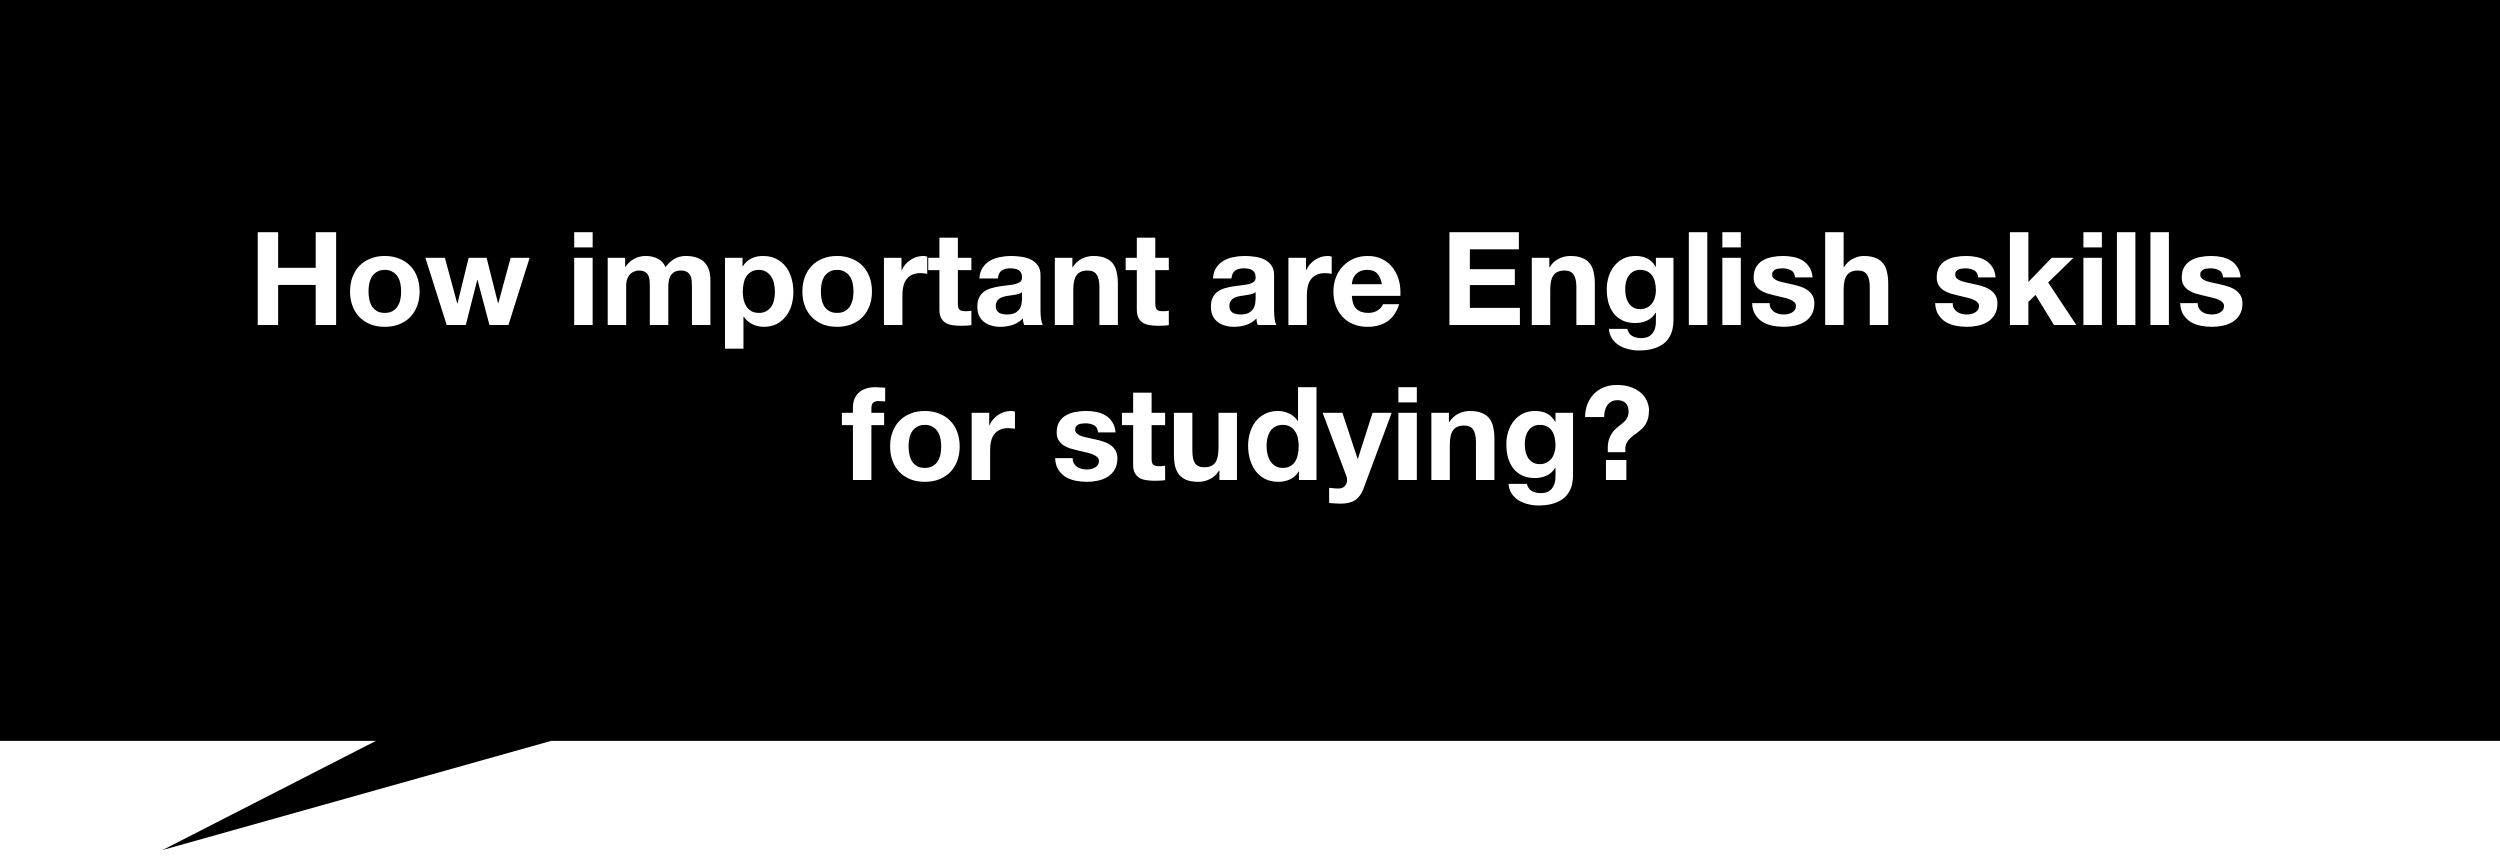 <svg width="500" height="172" viewBox="0 0 500 172" fill="none" xmlns="http://www.w3.org/2000/svg">
<rect width="500" height="172" fill="white"/>
<path d="M500 0H0V148.167H75.203L32.52 170L110.264 148.167H500V0Z" fill="black"/>
<path d="M51.546 46.436H55.628V53.56H63.142V46.436H67.224V65H63.142V56.992H55.628V65H51.546V46.436ZM73.703 58.292C73.703 58.829 73.755 59.358 73.859 59.878C73.963 60.381 74.137 60.84 74.379 61.256C74.639 61.655 74.977 61.975 75.393 62.218C75.809 62.461 76.329 62.582 76.953 62.582C77.577 62.582 78.097 62.461 78.513 62.218C78.947 61.975 79.285 61.655 79.527 61.256C79.787 60.84 79.969 60.381 80.073 59.878C80.177 59.358 80.229 58.829 80.229 58.292C80.229 57.755 80.177 57.226 80.073 56.706C79.969 56.186 79.787 55.727 79.527 55.328C79.285 54.929 78.947 54.609 78.513 54.366C78.097 54.106 77.577 53.976 76.953 53.976C76.329 53.976 75.809 54.106 75.393 54.366C74.977 54.609 74.639 54.929 74.379 55.328C74.137 55.727 73.963 56.186 73.859 56.706C73.755 57.226 73.703 57.755 73.703 58.292ZM70.011 58.292C70.011 57.217 70.176 56.247 70.505 55.38C70.835 54.496 71.303 53.751 71.909 53.144C72.516 52.52 73.244 52.043 74.093 51.714C74.943 51.367 75.896 51.194 76.953 51.194C78.011 51.194 78.964 51.367 79.813 51.714C80.68 52.043 81.417 52.52 82.023 53.144C82.63 53.751 83.098 54.496 83.427 55.38C83.757 56.247 83.921 57.217 83.921 58.292C83.921 59.367 83.757 60.337 83.427 61.204C83.098 62.071 82.63 62.816 82.023 63.44C81.417 64.047 80.68 64.523 79.813 64.87C78.964 65.199 78.011 65.364 76.953 65.364C75.896 65.364 74.943 65.199 74.093 64.87C73.244 64.523 72.516 64.047 71.909 63.44C71.303 62.816 70.835 62.071 70.505 61.204C70.176 60.337 70.011 59.367 70.011 58.292ZM101.688 65H97.892L95.5 55.978H95.448L93.16 65H89.338L85.074 51.558H88.974L91.444 60.684H91.496L93.732 51.558H97.32L99.608 60.658H99.66L102.13 51.558H105.926L101.688 65ZM118.53 49.478H114.838V46.436H118.53V49.478ZM114.838 51.558H118.53V65H114.838V51.558ZM121.541 51.558H125.025V53.378H125.077C125.563 52.685 126.143 52.147 126.819 51.766C127.513 51.385 128.301 51.194 129.185 51.194C130.035 51.194 130.806 51.367 131.499 51.714C132.21 52.043 132.747 52.615 133.111 53.43C133.51 52.841 134.047 52.321 134.723 51.87C135.417 51.419 136.231 51.194 137.167 51.194C137.878 51.194 138.537 51.281 139.143 51.454C139.75 51.627 140.27 51.905 140.703 52.286C141.137 52.667 141.475 53.17 141.717 53.794C141.96 54.401 142.081 55.137 142.081 56.004V65H138.389V57.382C138.389 56.931 138.372 56.507 138.337 56.108C138.303 55.709 138.207 55.363 138.051 55.068C137.895 54.773 137.661 54.539 137.349 54.366C137.055 54.193 136.647 54.106 136.127 54.106C135.607 54.106 135.183 54.21 134.853 54.418C134.541 54.609 134.29 54.869 134.099 55.198C133.926 55.51 133.805 55.874 133.735 56.29C133.683 56.689 133.657 57.096 133.657 57.512V65H129.965V57.46C129.965 57.079 129.957 56.689 129.939 56.29C129.922 55.891 129.844 55.527 129.705 55.198C129.584 54.869 129.367 54.609 129.055 54.418C128.761 54.21 128.319 54.106 127.729 54.106C127.539 54.106 127.305 54.149 127.027 54.236C126.75 54.305 126.473 54.453 126.195 54.678C125.935 54.886 125.71 55.198 125.519 55.614C125.329 56.013 125.233 56.541 125.233 57.2V65H121.541V51.558ZM151.786 62.582C152.392 62.582 152.895 62.461 153.294 62.218C153.71 61.975 154.039 61.663 154.282 61.282C154.542 60.883 154.724 60.433 154.828 59.93C154.932 59.41 154.984 58.873 154.984 58.318C154.984 57.781 154.923 57.252 154.802 56.732C154.698 56.212 154.516 55.753 154.256 55.354C153.996 54.938 153.658 54.609 153.242 54.366C152.843 54.106 152.349 53.976 151.76 53.976C151.153 53.976 150.642 54.106 150.226 54.366C149.827 54.609 149.498 54.929 149.238 55.328C148.995 55.727 148.822 56.195 148.718 56.732C148.614 57.252 148.562 57.781 148.562 58.318C148.562 58.873 148.614 59.41 148.718 59.93C148.839 60.433 149.021 60.883 149.264 61.282C149.524 61.663 149.853 61.975 150.252 62.218C150.668 62.461 151.179 62.582 151.786 62.582ZM145 51.558H148.51V53.274H148.562C149.012 52.546 149.584 52.017 150.278 51.688C150.971 51.359 151.734 51.194 152.566 51.194C153.623 51.194 154.533 51.393 155.296 51.792C156.058 52.191 156.691 52.719 157.194 53.378C157.696 54.037 158.069 54.808 158.312 55.692C158.554 56.559 158.676 57.469 158.676 58.422C158.676 59.323 158.554 60.19 158.312 61.022C158.069 61.854 157.696 62.591 157.194 63.232C156.708 63.873 156.093 64.393 155.348 64.792C154.62 65.173 153.762 65.364 152.774 65.364C151.959 65.364 151.196 65.191 150.486 64.844C149.775 64.497 149.194 63.995 148.744 63.336H148.692V69.732H145V51.558ZM164.17 58.292C164.17 58.829 164.222 59.358 164.326 59.878C164.43 60.381 164.604 60.84 164.846 61.256C165.106 61.655 165.444 61.975 165.86 62.218C166.276 62.461 166.796 62.582 167.42 62.582C168.044 62.582 168.564 62.461 168.98 62.218C169.414 61.975 169.752 61.655 169.994 61.256C170.254 60.84 170.436 60.381 170.54 59.878C170.644 59.358 170.696 58.829 170.696 58.292C170.696 57.755 170.644 57.226 170.54 56.706C170.436 56.186 170.254 55.727 169.994 55.328C169.752 54.929 169.414 54.609 168.98 54.366C168.564 54.106 168.044 53.976 167.42 53.976C166.796 53.976 166.276 54.106 165.86 54.366C165.444 54.609 165.106 54.929 164.846 55.328C164.604 55.727 164.43 56.186 164.326 56.706C164.222 57.226 164.17 57.755 164.17 58.292ZM160.478 58.292C160.478 57.217 160.643 56.247 160.972 55.38C161.302 54.496 161.77 53.751 162.376 53.144C162.983 52.52 163.711 52.043 164.56 51.714C165.41 51.367 166.363 51.194 167.42 51.194C168.478 51.194 169.431 51.367 170.28 51.714C171.147 52.043 171.884 52.52 172.49 53.144C173.097 53.751 173.565 54.496 173.894 55.38C174.224 56.247 174.388 57.217 174.388 58.292C174.388 59.367 174.224 60.337 173.894 61.204C173.565 62.071 173.097 62.816 172.49 63.44C171.884 64.047 171.147 64.523 170.28 64.87C169.431 65.199 168.478 65.364 167.42 65.364C166.363 65.364 165.41 65.199 164.56 64.87C163.711 64.523 162.983 64.047 162.376 63.44C161.77 62.816 161.302 62.071 160.972 61.204C160.643 60.337 160.478 59.367 160.478 58.292ZM176.789 51.558H180.299V54.054H180.351C180.524 53.638 180.758 53.257 181.053 52.91C181.347 52.546 181.685 52.243 182.067 52C182.448 51.74 182.855 51.541 183.289 51.402C183.739 51.263 184.19 51.194 184.641 51.194C184.918 51.194 185.187 51.237 185.447 51.324V54.756C185.273 54.721 185.065 54.695 184.823 54.678C184.58 54.643 184.346 54.626 184.121 54.626C183.445 54.626 182.873 54.739 182.405 54.964C181.937 55.189 181.555 55.501 181.261 55.9C180.983 56.281 180.784 56.741 180.663 57.278C180.541 57.798 180.481 58.353 180.481 58.942V65H176.789V51.558ZM191.574 51.558H194.278V54.028H191.574V60.684C191.574 61.308 191.678 61.724 191.886 61.932C192.094 62.14 192.51 62.244 193.134 62.244C193.55 62.244 193.932 62.209 194.278 62.14V65.026C193.966 65.078 193.62 65.113 193.238 65.13C192.857 65.147 192.484 65.156 192.12 65.156C191.548 65.156 191.002 65.113 190.482 65.026C189.98 64.957 189.529 64.809 189.13 64.584C188.749 64.341 188.446 64.012 188.22 63.596C187.995 63.18 187.882 62.634 187.882 61.958V54.028H185.646V51.558H187.882V47.528H191.574V51.558ZM195.879 55.692C195.931 54.825 196.148 54.106 196.529 53.534C196.91 52.962 197.396 52.503 197.985 52.156C198.574 51.809 199.233 51.567 199.961 51.428C200.689 51.272 201.434 51.194 202.197 51.194C202.873 51.194 203.558 51.246 204.251 51.35C204.944 51.437 205.577 51.619 206.149 51.896C206.721 52.173 207.189 52.563 207.553 53.066C207.917 53.569 208.099 54.219 208.099 55.016V62.01C208.099 62.617 208.134 63.197 208.203 63.752C208.272 64.307 208.394 64.723 208.567 65H204.823C204.754 64.792 204.693 64.584 204.641 64.376C204.606 64.151 204.58 63.925 204.563 63.7C203.974 64.307 203.28 64.74 202.483 65C201.686 65.243 200.871 65.364 200.039 65.364C199.398 65.364 198.8 65.277 198.245 65.104C197.69 64.948 197.205 64.705 196.789 64.376C196.373 64.047 196.044 63.631 195.801 63.128C195.576 62.625 195.463 62.027 195.463 61.334C195.463 60.571 195.593 59.947 195.853 59.462C196.113 58.959 196.46 58.561 196.893 58.266C197.326 57.971 197.812 57.755 198.349 57.616C198.904 57.46 199.467 57.339 200.039 57.252C200.611 57.165 201.157 57.096 201.677 57.044C202.197 56.992 202.656 56.914 203.055 56.81C203.471 56.706 203.8 56.559 204.043 56.368C204.286 56.16 204.407 55.865 204.407 55.484C204.407 55.085 204.338 54.773 204.199 54.548C204.078 54.305 203.904 54.123 203.679 54.002C203.471 53.863 203.22 53.777 202.925 53.742C202.648 53.69 202.344 53.664 202.015 53.664C201.304 53.664 200.732 53.82 200.299 54.132C199.883 54.444 199.64 54.964 199.571 55.692H195.879ZM204.407 58.422C204.251 58.561 204.052 58.673 203.809 58.76C203.584 58.829 203.332 58.89 203.055 58.942C202.795 58.994 202.509 59.037 202.197 59.072C201.902 59.107 201.616 59.15 201.339 59.202C201.044 59.254 200.767 59.323 200.507 59.41C200.247 59.497 200.013 59.618 199.805 59.774C199.614 59.913 199.458 60.103 199.337 60.346C199.216 60.571 199.155 60.849 199.155 61.178C199.155 61.525 199.216 61.811 199.337 62.036C199.458 62.244 199.623 62.417 199.831 62.556C200.039 62.677 200.282 62.764 200.559 62.816C200.836 62.868 201.122 62.894 201.417 62.894C202.145 62.894 202.708 62.773 203.107 62.53C203.506 62.287 203.8 62.001 203.991 61.672C204.182 61.325 204.294 60.979 204.329 60.632C204.381 60.285 204.407 60.008 204.407 59.8V58.422ZM210.965 51.558H214.475V53.43H214.553C215.021 52.667 215.627 52.104 216.373 51.74C217.118 51.376 217.881 51.194 218.661 51.194C219.649 51.194 220.455 51.333 221.079 51.61C221.72 51.87 222.223 52.243 222.587 52.728C222.951 53.196 223.202 53.777 223.341 54.47C223.497 55.146 223.575 55.9 223.575 56.732V65H219.883V57.408C219.883 56.299 219.701 55.475 219.337 54.938C218.99 54.383 218.383 54.106 217.517 54.106C216.511 54.106 215.783 54.409 215.333 55.016C214.882 55.605 214.657 56.585 214.657 57.954V65H210.965V51.558ZM231.057 51.558H233.761V54.028H231.057V60.684C231.057 61.308 231.161 61.724 231.369 61.932C231.577 62.14 231.993 62.244 232.617 62.244C233.033 62.244 233.414 62.209 233.761 62.14V65.026C233.449 65.078 233.102 65.113 232.721 65.13C232.339 65.147 231.967 65.156 231.603 65.156C231.031 65.156 230.485 65.113 229.965 65.026C229.462 64.957 229.011 64.809 228.613 64.584C228.231 64.341 227.928 64.012 227.703 63.596C227.477 63.18 227.365 62.634 227.365 61.958V54.028H225.129V51.558H227.365V47.528H231.057V51.558ZM242.598 55.692C242.65 54.825 242.866 54.106 243.248 53.534C243.629 52.962 244.114 52.503 244.704 52.156C245.293 51.809 245.952 51.567 246.68 51.428C247.408 51.272 248.153 51.194 248.916 51.194C249.592 51.194 250.276 51.246 250.97 51.35C251.663 51.437 252.296 51.619 252.868 51.896C253.44 52.173 253.908 52.563 254.272 53.066C254.636 53.569 254.818 54.219 254.818 55.016V62.01C254.818 62.617 254.852 63.197 254.922 63.752C254.991 64.307 255.112 64.723 255.286 65H251.542C251.472 64.792 251.412 64.584 251.36 64.376C251.325 64.151 251.299 63.925 251.282 63.7C250.692 64.307 249.999 64.74 249.202 65C248.404 65.243 247.59 65.364 246.758 65.364C246.116 65.364 245.518 65.277 244.964 65.104C244.409 64.948 243.924 64.705 243.508 64.376C243.092 64.047 242.762 63.631 242.52 63.128C242.294 62.625 242.182 62.027 242.182 61.334C242.182 60.571 242.312 59.947 242.572 59.462C242.832 58.959 243.178 58.561 243.612 58.266C244.045 57.971 244.53 57.755 245.068 57.616C245.622 57.46 246.186 57.339 246.758 57.252C247.33 57.165 247.876 57.096 248.396 57.044C248.916 56.992 249.375 56.914 249.774 56.81C250.19 56.706 250.519 56.559 250.762 56.368C251.004 56.16 251.126 55.865 251.126 55.484C251.126 55.085 251.056 54.773 250.918 54.548C250.796 54.305 250.623 54.123 250.398 54.002C250.19 53.863 249.938 53.777 249.644 53.742C249.366 53.69 249.063 53.664 248.734 53.664C248.023 53.664 247.451 53.82 247.018 54.132C246.602 54.444 246.359 54.964 246.29 55.692H242.598ZM251.126 58.422C250.97 58.561 250.77 58.673 250.528 58.76C250.302 58.829 250.051 58.89 249.774 58.942C249.514 58.994 249.228 59.037 248.916 59.072C248.621 59.107 248.335 59.15 248.058 59.202C247.763 59.254 247.486 59.323 247.226 59.41C246.966 59.497 246.732 59.618 246.524 59.774C246.333 59.913 246.177 60.103 246.056 60.346C245.934 60.571 245.874 60.849 245.874 61.178C245.874 61.525 245.934 61.811 246.056 62.036C246.177 62.244 246.342 62.417 246.55 62.556C246.758 62.677 247 62.764 247.278 62.816C247.555 62.868 247.841 62.894 248.136 62.894C248.864 62.894 249.427 62.773 249.826 62.53C250.224 62.287 250.519 62.001 250.71 61.672C250.9 61.325 251.013 60.979 251.048 60.632C251.1 60.285 251.126 60.008 251.126 59.8V58.422ZM257.683 51.558H261.193V54.054H261.245C261.419 53.638 261.653 53.257 261.947 52.91C262.242 52.546 262.58 52.243 262.961 52C263.343 51.74 263.75 51.541 264.183 51.402C264.634 51.263 265.085 51.194 265.535 51.194C265.813 51.194 266.081 51.237 266.341 51.324V54.756C266.168 54.721 265.96 54.695 265.717 54.678C265.475 54.643 265.241 54.626 265.015 54.626C264.339 54.626 263.767 54.739 263.299 54.964C262.831 55.189 262.45 55.501 262.155 55.9C261.878 56.281 261.679 56.741 261.557 57.278C261.436 57.798 261.375 58.353 261.375 58.942V65H257.683V51.558ZM276.38 56.836C276.206 55.9 275.894 55.189 275.444 54.704C275.01 54.219 274.343 53.976 273.442 53.976C272.852 53.976 272.358 54.08 271.96 54.288C271.578 54.479 271.266 54.721 271.024 55.016C270.798 55.311 270.634 55.623 270.53 55.952C270.443 56.281 270.391 56.576 270.374 56.836H276.38ZM270.374 59.176C270.426 60.355 270.729 61.221 271.284 61.776C271.838 62.313 272.636 62.582 273.676 62.582C274.421 62.582 275.062 62.4 275.6 62.036C276.137 61.655 276.466 61.256 276.588 60.84H279.838C279.318 62.435 278.52 63.587 277.446 64.298C276.371 65.009 275.071 65.364 273.546 65.364C272.488 65.364 271.535 65.191 270.686 64.844C269.836 64.497 269.117 64.012 268.528 63.388C267.938 62.764 267.479 62.019 267.15 61.152C266.838 60.285 266.682 59.332 266.682 58.292C266.682 57.287 266.846 56.351 267.176 55.484C267.505 54.617 267.973 53.872 268.58 53.248C269.186 52.607 269.906 52.104 270.738 51.74C271.587 51.376 272.523 51.194 273.546 51.194C274.69 51.194 275.686 51.419 276.536 51.87C277.385 52.303 278.078 52.893 278.616 53.638C279.17 54.383 279.569 55.233 279.812 56.186C280.054 57.139 280.141 58.136 280.072 59.176H270.374ZM289.888 46.436H303.772V49.868H293.97V53.846H302.966V57.018H293.97V61.568H303.98V65H289.888V46.436ZM306.357 51.558H309.867V53.43H309.945C310.413 52.667 311.02 52.104 311.765 51.74C312.51 51.376 313.273 51.194 314.053 51.194C315.041 51.194 315.847 51.333 316.471 51.61C317.112 51.87 317.615 52.243 317.979 52.728C318.343 53.196 318.594 53.777 318.733 54.47C318.889 55.146 318.967 55.9 318.967 56.732V65H315.275V57.408C315.275 56.299 315.093 55.475 314.729 54.938C314.382 54.383 313.776 54.106 312.909 54.106C311.904 54.106 311.176 54.409 310.725 55.016C310.274 55.605 310.049 56.585 310.049 57.954V65H306.357V51.558ZM328.035 61.828C328.555 61.828 329.015 61.724 329.413 61.516C329.812 61.308 330.141 61.031 330.401 60.684C330.661 60.337 330.852 59.947 330.973 59.514C331.112 59.063 331.181 58.595 331.181 58.11C331.181 57.573 331.129 57.053 331.025 56.55C330.921 56.047 330.748 55.605 330.505 55.224C330.263 54.843 329.933 54.539 329.517 54.314C329.119 54.089 328.625 53.976 328.035 53.976C327.515 53.976 327.065 54.08 326.683 54.288C326.319 54.496 326.007 54.782 325.747 55.146C325.505 55.493 325.323 55.9 325.201 56.368C325.097 56.819 325.045 57.295 325.045 57.798C325.045 58.283 325.089 58.769 325.175 59.254C325.279 59.722 325.444 60.147 325.669 60.528C325.912 60.909 326.224 61.221 326.605 61.464C326.987 61.707 327.463 61.828 328.035 61.828ZM334.691 64.142C334.691 64.506 334.657 64.905 334.587 65.338C334.535 65.789 334.423 66.231 334.249 66.664C334.076 67.115 333.833 67.539 333.521 67.938C333.209 68.354 332.793 68.718 332.273 69.03C331.753 69.359 331.121 69.619 330.375 69.81C329.63 70.001 328.746 70.096 327.723 70.096C327.065 70.096 326.389 70.009 325.695 69.836C325.019 69.68 324.395 69.429 323.823 69.082C323.269 68.735 322.801 68.285 322.419 67.73C322.055 67.193 321.847 66.543 321.795 65.78H325.461C325.635 66.473 325.973 66.95 326.475 67.21C326.978 67.487 327.559 67.626 328.217 67.626C329.24 67.626 329.994 67.314 330.479 66.69C330.965 66.066 331.199 65.269 331.181 64.298V62.53H331.129C330.731 63.241 330.159 63.769 329.413 64.116C328.685 64.445 327.914 64.61 327.099 64.61C326.094 64.61 325.227 64.437 324.499 64.09C323.771 63.726 323.173 63.241 322.705 62.634C322.237 62.01 321.891 61.291 321.665 60.476C321.457 59.644 321.353 58.769 321.353 57.85C321.353 56.983 321.475 56.151 321.717 55.354C321.977 54.539 322.35 53.829 322.835 53.222C323.321 52.598 323.919 52.104 324.629 51.74C325.357 51.376 326.189 51.194 327.125 51.194C328.009 51.194 328.781 51.359 329.439 51.688C330.115 52.017 330.679 52.572 331.129 53.352H331.181V51.558H334.691V64.142ZM337.768 46.436H341.46V65H337.768V46.436ZM348.163 49.478H344.471V46.436H348.163V49.478ZM344.471 51.558H348.163V65H344.471V51.558ZM353.93 60.632C353.93 61.031 354.008 61.377 354.164 61.672C354.337 61.949 354.554 62.183 354.814 62.374C355.074 62.547 355.369 62.677 355.698 62.764C356.045 62.851 356.4 62.894 356.764 62.894C357.024 62.894 357.293 62.868 357.57 62.816C357.865 62.747 358.125 62.651 358.35 62.53C358.593 62.391 358.792 62.218 358.948 62.01C359.104 61.785 359.182 61.507 359.182 61.178C359.182 60.901 359.087 60.667 358.896 60.476C358.705 60.268 358.428 60.086 358.064 59.93C357.717 59.774 357.284 59.635 356.764 59.514C356.244 59.375 355.655 59.237 354.996 59.098C354.459 58.977 353.93 58.838 353.41 58.682C352.907 58.509 352.457 58.292 352.058 58.032C351.659 57.755 351.339 57.417 351.096 57.018C350.853 56.602 350.732 56.099 350.732 55.51C350.732 54.661 350.897 53.959 351.226 53.404C351.573 52.832 352.023 52.39 352.578 52.078C353.133 51.749 353.757 51.523 354.45 51.402C355.143 51.263 355.854 51.194 356.582 51.194C357.31 51.194 358.012 51.263 358.688 51.402C359.381 51.541 359.997 51.775 360.534 52.104C361.071 52.433 361.513 52.875 361.86 53.43C362.224 53.967 362.441 54.652 362.51 55.484H359C358.948 54.773 358.679 54.297 358.194 54.054C357.709 53.794 357.137 53.664 356.478 53.664C356.27 53.664 356.045 53.681 355.802 53.716C355.559 53.733 355.334 53.785 355.126 53.872C354.935 53.959 354.771 54.089 354.632 54.262C354.493 54.418 354.424 54.635 354.424 54.912C354.424 55.241 354.545 55.51 354.788 55.718C355.031 55.926 355.343 56.099 355.724 56.238C356.123 56.359 356.573 56.472 357.076 56.576C357.579 56.68 358.09 56.793 358.61 56.914C359.147 57.035 359.667 57.183 360.17 57.356C360.69 57.529 361.149 57.763 361.548 58.058C361.947 58.335 362.267 58.691 362.51 59.124C362.753 59.54 362.874 60.06 362.874 60.684C362.874 61.568 362.692 62.313 362.328 62.92C361.981 63.509 361.522 63.986 360.95 64.35C360.378 64.714 359.719 64.974 358.974 65.13C358.246 65.286 357.501 65.364 356.738 65.364C355.958 65.364 355.195 65.286 354.45 65.13C353.705 64.974 353.037 64.714 352.448 64.35C351.876 63.969 351.399 63.475 351.018 62.868C350.654 62.261 350.455 61.516 350.42 60.632H353.93ZM365.035 46.436H368.727V53.43H368.805C369.273 52.667 369.871 52.104 370.599 51.74C371.327 51.376 372.038 51.194 372.731 51.194C373.719 51.194 374.525 51.333 375.149 51.61C375.79 51.87 376.293 52.243 376.657 52.728C377.021 53.196 377.272 53.777 377.411 54.47C377.567 55.146 377.645 55.9 377.645 56.732V65H373.953V57.408C373.953 56.299 373.771 55.475 373.407 54.938C373.06 54.383 372.454 54.106 371.587 54.106C370.582 54.106 369.854 54.409 369.403 55.016C368.952 55.605 368.727 56.585 368.727 57.954V65H365.035V46.436ZM390.543 60.632C390.543 61.031 390.621 61.377 390.777 61.672C390.951 61.949 391.167 62.183 391.427 62.374C391.687 62.547 391.982 62.677 392.311 62.764C392.658 62.851 393.013 62.894 393.377 62.894C393.637 62.894 393.906 62.868 394.183 62.816C394.478 62.747 394.738 62.651 394.963 62.53C395.206 62.391 395.405 62.218 395.561 62.01C395.717 61.785 395.795 61.507 395.795 61.178C395.795 60.901 395.7 60.667 395.509 60.476C395.319 60.268 395.041 60.086 394.677 59.93C394.331 59.774 393.897 59.635 393.377 59.514C392.857 59.375 392.268 59.237 391.609 59.098C391.072 58.977 390.543 58.838 390.023 58.682C389.521 58.509 389.07 58.292 388.671 58.032C388.273 57.755 387.952 57.417 387.709 57.018C387.467 56.602 387.345 56.099 387.345 55.51C387.345 54.661 387.51 53.959 387.839 53.404C388.186 52.832 388.637 52.39 389.191 52.078C389.746 51.749 390.37 51.523 391.063 51.402C391.757 51.263 392.467 51.194 393.195 51.194C393.923 51.194 394.625 51.263 395.301 51.402C395.995 51.541 396.61 51.775 397.147 52.104C397.685 52.433 398.127 52.875 398.473 53.43C398.837 53.967 399.054 54.652 399.123 55.484H395.613C395.561 54.773 395.293 54.297 394.807 54.054C394.322 53.794 393.75 53.664 393.091 53.664C392.883 53.664 392.658 53.681 392.415 53.716C392.173 53.733 391.947 53.785 391.739 53.872C391.549 53.959 391.384 54.089 391.245 54.262C391.107 54.418 391.037 54.635 391.037 54.912C391.037 55.241 391.159 55.51 391.401 55.718C391.644 55.926 391.956 56.099 392.337 56.238C392.736 56.359 393.187 56.472 393.689 56.576C394.192 56.68 394.703 56.793 395.223 56.914C395.761 57.035 396.281 57.183 396.783 57.356C397.303 57.529 397.763 57.763 398.161 58.058C398.56 58.335 398.881 58.691 399.123 59.124C399.366 59.54 399.487 60.06 399.487 60.684C399.487 61.568 399.305 62.313 398.941 62.92C398.595 63.509 398.135 63.986 397.563 64.35C396.991 64.714 396.333 64.974 395.587 65.13C394.859 65.286 394.114 65.364 393.351 65.364C392.571 65.364 391.809 65.286 391.063 65.13C390.318 64.974 389.651 64.714 389.061 64.35C388.489 63.969 388.013 63.475 387.631 62.868C387.267 62.261 387.068 61.516 387.033 60.632H390.543ZM401.986 46.436H405.678V56.394L410.332 51.558H414.7L409.63 56.498L415.272 65H410.8L407.108 58.994L405.678 60.372V65H401.986V46.436ZM420.374 49.478H416.682V46.436H420.374V49.478ZM416.682 51.558H420.374V65H416.682V51.558ZM423.385 46.436H427.077V65H423.385V46.436ZM430.088 46.436H433.78V65H430.088V46.436ZM439.547 60.632C439.547 61.031 439.625 61.377 439.781 61.672C439.955 61.949 440.171 62.183 440.431 62.374C440.691 62.547 440.986 62.677 441.315 62.764C441.662 62.851 442.017 62.894 442.381 62.894C442.641 62.894 442.91 62.868 443.187 62.816C443.482 62.747 443.742 62.651 443.967 62.53C444.21 62.391 444.409 62.218 444.565 62.01C444.721 61.785 444.799 61.507 444.799 61.178C444.799 60.901 444.704 60.667 444.513 60.476C444.323 60.268 444.045 60.086 443.681 59.93C443.335 59.774 442.901 59.635 442.381 59.514C441.861 59.375 441.272 59.237 440.613 59.098C440.076 58.977 439.547 58.838 439.027 58.682C438.525 58.509 438.074 58.292 437.675 58.032C437.277 57.755 436.956 57.417 436.713 57.018C436.471 56.602 436.349 56.099 436.349 55.51C436.349 54.661 436.514 53.959 436.843 53.404C437.19 52.832 437.641 52.39 438.195 52.078C438.75 51.749 439.374 51.523 440.067 51.402C440.761 51.263 441.471 51.194 442.199 51.194C442.927 51.194 443.629 51.263 444.305 51.402C444.999 51.541 445.614 51.775 446.151 52.104C446.689 52.433 447.131 52.875 447.477 53.43C447.841 53.967 448.058 54.652 448.127 55.484H444.617C444.565 54.773 444.297 54.297 443.811 54.054C443.326 53.794 442.754 53.664 442.095 53.664C441.887 53.664 441.662 53.681 441.419 53.716C441.177 53.733 440.951 53.785 440.743 53.872C440.553 53.959 440.388 54.089 440.249 54.262C440.111 54.418 440.041 54.635 440.041 54.912C440.041 55.241 440.163 55.51 440.405 55.718C440.648 55.926 440.96 56.099 441.341 56.238C441.74 56.359 442.191 56.472 442.693 56.576C443.196 56.68 443.707 56.793 444.227 56.914C444.765 57.035 445.285 57.183 445.787 57.356C446.307 57.529 446.767 57.763 447.165 58.058C447.564 58.335 447.885 58.691 448.127 59.124C448.37 59.54 448.491 60.06 448.491 60.684C448.491 61.568 448.309 62.313 447.945 62.92C447.599 63.509 447.139 63.986 446.567 64.35C445.995 64.714 445.337 64.974 444.591 65.13C443.863 65.286 443.118 65.364 442.355 65.364C441.575 65.364 440.813 65.286 440.067 65.13C439.322 64.974 438.655 64.714 438.065 64.35C437.493 63.969 437.017 63.475 436.635 62.868C436.271 62.261 436.072 61.516 436.037 60.632H439.547ZM170.587 85.028H168.377V82.558H170.587V81.518C170.587 80.929 170.674 80.383 170.847 79.88C171.038 79.377 171.324 78.944 171.705 78.58C172.086 78.216 172.554 77.939 173.109 77.748C173.664 77.54 174.322 77.436 175.085 77.436C175.414 77.436 175.744 77.453 176.073 77.488C176.402 77.505 176.723 77.523 177.035 77.54V80.296C176.584 80.244 176.134 80.218 175.683 80.218C175.18 80.218 174.816 80.339 174.591 80.582C174.383 80.807 174.279 81.197 174.279 81.752V82.558H176.827V85.028H174.279V96H170.587V85.028ZM181.715 89.292C181.715 89.829 181.767 90.358 181.871 90.878C181.975 91.381 182.148 91.84 182.391 92.256C182.651 92.655 182.989 92.975 183.405 93.218C183.821 93.461 184.341 93.582 184.965 93.582C185.589 93.582 186.109 93.461 186.525 93.218C186.958 92.975 187.296 92.655 187.539 92.256C187.799 91.84 187.981 91.381 188.085 90.878C188.189 90.358 188.241 89.829 188.241 89.292C188.241 88.755 188.189 88.226 188.085 87.706C187.981 87.186 187.799 86.727 187.539 86.328C187.296 85.929 186.958 85.609 186.525 85.366C186.109 85.106 185.589 84.976 184.965 84.976C184.341 84.976 183.821 85.106 183.405 85.366C182.989 85.609 182.651 85.929 182.391 86.328C182.148 86.727 181.975 87.186 181.871 87.706C181.767 88.226 181.715 88.755 181.715 89.292ZM178.023 89.292C178.023 88.217 178.188 87.247 178.517 86.38C178.846 85.496 179.314 84.751 179.921 84.144C180.528 83.52 181.256 83.043 182.105 82.714C182.954 82.367 183.908 82.194 184.965 82.194C186.022 82.194 186.976 82.367 187.825 82.714C188.692 83.043 189.428 83.52 190.035 84.144C190.642 84.751 191.11 85.496 191.439 86.38C191.768 87.247 191.933 88.217 191.933 89.292C191.933 90.367 191.768 91.337 191.439 92.204C191.11 93.071 190.642 93.816 190.035 94.44C189.428 95.047 188.692 95.523 187.825 95.87C186.976 96.199 186.022 96.364 184.965 96.364C183.908 96.364 182.954 96.199 182.105 95.87C181.256 95.523 180.528 95.047 179.921 94.44C179.314 93.816 178.846 93.071 178.517 92.204C178.188 91.337 178.023 90.367 178.023 89.292ZM194.334 82.558H197.844V85.054H197.896C198.069 84.638 198.303 84.257 198.598 83.91C198.892 83.546 199.23 83.243 199.612 83C199.993 82.74 200.4 82.541 200.834 82.402C201.284 82.263 201.735 82.194 202.186 82.194C202.463 82.194 202.732 82.237 202.992 82.324V85.756C202.818 85.721 202.61 85.695 202.368 85.678C202.125 85.643 201.891 85.626 201.666 85.626C200.99 85.626 200.418 85.739 199.95 85.964C199.482 86.189 199.1 86.501 198.806 86.9C198.528 87.281 198.329 87.741 198.208 88.278C198.086 88.798 198.026 89.353 198.026 89.942V96H194.334V82.558ZM214.535 91.632C214.535 92.031 214.613 92.377 214.769 92.672C214.943 92.949 215.159 93.183 215.419 93.374C215.679 93.547 215.974 93.677 216.303 93.764C216.65 93.851 217.005 93.894 217.369 93.894C217.629 93.894 217.898 93.868 218.175 93.816C218.47 93.747 218.73 93.651 218.955 93.53C219.198 93.391 219.397 93.218 219.553 93.01C219.709 92.785 219.787 92.507 219.787 92.178C219.787 91.901 219.692 91.667 219.501 91.476C219.311 91.268 219.033 91.086 218.669 90.93C218.323 90.774 217.889 90.635 217.369 90.514C216.849 90.375 216.26 90.237 215.601 90.098C215.064 89.977 214.535 89.838 214.015 89.682C213.513 89.509 213.062 89.292 212.663 89.032C212.265 88.755 211.944 88.417 211.701 88.018C211.459 87.602 211.337 87.099 211.337 86.51C211.337 85.661 211.502 84.959 211.831 84.404C212.178 83.832 212.629 83.39 213.183 83.078C213.738 82.749 214.362 82.523 215.055 82.402C215.749 82.263 216.459 82.194 217.187 82.194C217.915 82.194 218.617 82.263 219.293 82.402C219.987 82.541 220.602 82.775 221.139 83.104C221.677 83.433 222.119 83.875 222.465 84.43C222.829 84.967 223.046 85.652 223.115 86.484H219.605C219.553 85.773 219.285 85.297 218.799 85.054C218.314 84.794 217.742 84.664 217.083 84.664C216.875 84.664 216.65 84.681 216.407 84.716C216.165 84.733 215.939 84.785 215.731 84.872C215.541 84.959 215.376 85.089 215.237 85.262C215.099 85.418 215.029 85.635 215.029 85.912C215.029 86.241 215.151 86.51 215.393 86.718C215.636 86.926 215.948 87.099 216.329 87.238C216.728 87.359 217.179 87.472 217.681 87.576C218.184 87.68 218.695 87.793 219.215 87.914C219.753 88.035 220.273 88.183 220.775 88.356C221.295 88.529 221.755 88.763 222.153 89.058C222.552 89.335 222.873 89.691 223.115 90.124C223.358 90.54 223.479 91.06 223.479 91.684C223.479 92.568 223.297 93.313 222.933 93.92C222.587 94.509 222.127 94.986 221.555 95.35C220.983 95.714 220.325 95.974 219.579 96.13C218.851 96.286 218.106 96.364 217.343 96.364C216.563 96.364 215.801 96.286 215.055 96.13C214.31 95.974 213.643 95.714 213.053 95.35C212.481 94.969 212.005 94.475 211.623 93.868C211.259 93.261 211.06 92.516 211.025 91.632H214.535ZM230.32 82.558H233.024V85.028H230.32V91.684C230.32 92.308 230.424 92.724 230.632 92.932C230.84 93.14 231.256 93.244 231.88 93.244C232.296 93.244 232.678 93.209 233.024 93.14V96.026C232.712 96.078 232.366 96.113 231.984 96.13C231.603 96.147 231.23 96.156 230.866 96.156C230.294 96.156 229.748 96.113 229.228 96.026C228.726 95.957 228.275 95.809 227.876 95.584C227.495 95.341 227.192 95.012 226.966 94.596C226.741 94.18 226.628 93.634 226.628 92.958V85.028H224.392V82.558H226.628V78.528H230.32V82.558ZM247.391 96H243.881V94.128H243.803C243.335 94.891 242.728 95.454 241.983 95.818C241.238 96.182 240.475 96.364 239.695 96.364C238.707 96.364 237.892 96.234 237.251 95.974C236.627 95.697 236.133 95.324 235.769 94.856C235.405 94.371 235.145 93.79 234.989 93.114C234.85 92.421 234.781 91.658 234.781 90.826V82.558H238.473V90.15C238.473 91.259 238.646 92.091 238.993 92.646C239.357 93.183 239.972 93.452 240.839 93.452C241.844 93.452 242.572 93.157 243.023 92.568C243.474 91.961 243.699 90.973 243.699 89.604V82.558H247.391V96ZM259.735 89.24C259.735 88.703 259.683 88.174 259.579 87.654C259.475 87.134 259.293 86.683 259.033 86.302C258.79 85.903 258.461 85.583 258.045 85.34C257.646 85.097 257.152 84.976 256.563 84.976C255.956 84.976 255.445 85.097 255.029 85.34C254.613 85.583 254.275 85.903 254.015 86.302C253.772 86.701 253.59 87.16 253.469 87.68C253.365 88.183 253.313 88.711 253.313 89.266C253.313 89.786 253.374 90.306 253.495 90.826C253.616 91.346 253.807 91.814 254.067 92.23C254.344 92.629 254.682 92.958 255.081 93.218C255.497 93.461 255.991 93.582 256.563 93.582C257.17 93.582 257.672 93.461 258.071 93.218C258.487 92.975 258.816 92.655 259.059 92.256C259.302 91.84 259.475 91.372 259.579 90.852C259.683 90.332 259.735 89.795 259.735 89.24ZM259.787 94.284H259.735C259.302 95.012 258.73 95.541 258.019 95.87C257.308 96.199 256.52 96.364 255.653 96.364C254.63 96.364 253.738 96.165 252.975 95.766C252.23 95.367 251.606 94.839 251.103 94.18C250.618 93.504 250.245 92.733 249.985 91.866C249.742 90.999 249.621 90.098 249.621 89.162C249.621 88.261 249.742 87.394 249.985 86.562C250.245 85.713 250.618 84.967 251.103 84.326C251.606 83.685 252.23 83.173 252.975 82.792C253.72 82.393 254.587 82.194 255.575 82.194C256.372 82.194 257.126 82.367 257.837 82.714C258.565 83.043 259.137 83.537 259.553 84.196H259.605V77.436H263.297V96H259.787V94.284ZM272.718 97.69C272.319 98.765 271.764 99.536 271.054 100.004C270.343 100.489 269.355 100.732 268.09 100.732C267.708 100.732 267.327 100.715 266.946 100.68C266.582 100.663 266.209 100.637 265.828 100.602V97.56C266.174 97.595 266.53 97.629 266.894 97.664C267.258 97.699 267.622 97.707 267.986 97.69C268.298 97.655 268.558 97.551 268.766 97.378C268.991 97.222 269.156 97.023 269.26 96.78C269.364 96.537 269.416 96.277 269.416 96C269.416 95.705 269.364 95.428 269.26 95.168L264.528 82.558H268.48L271.522 91.762H271.574L274.512 82.558H278.334L272.718 97.69ZM283.366 80.478H279.674V77.436H283.366V80.478ZM279.674 82.558H283.366V96H279.674V82.558ZM286.273 82.558H289.783V84.43H289.861C290.329 83.667 290.936 83.104 291.681 82.74C292.426 82.376 293.189 82.194 293.969 82.194C294.957 82.194 295.763 82.333 296.387 82.61C297.028 82.87 297.531 83.243 297.895 83.728C298.259 84.196 298.51 84.777 298.649 85.47C298.805 86.146 298.883 86.9 298.883 87.732V96H295.191V88.408C295.191 87.299 295.009 86.475 294.645 85.938C294.298 85.383 293.692 85.106 292.825 85.106C291.82 85.106 291.092 85.409 290.641 86.016C290.19 86.605 289.965 87.585 289.965 88.954V96H286.273V82.558ZM307.951 92.828C308.471 92.828 308.931 92.724 309.329 92.516C309.728 92.308 310.057 92.031 310.317 91.684C310.577 91.337 310.768 90.947 310.889 90.514C311.028 90.063 311.097 89.595 311.097 89.11C311.097 88.573 311.045 88.053 310.941 87.55C310.837 87.047 310.664 86.605 310.421 86.224C310.179 85.843 309.849 85.539 309.433 85.314C309.035 85.089 308.541 84.976 307.951 84.976C307.431 84.976 306.981 85.08 306.599 85.288C306.235 85.496 305.923 85.782 305.663 86.146C305.421 86.493 305.239 86.9 305.117 87.368C305.013 87.819 304.961 88.295 304.961 88.798C304.961 89.283 305.005 89.769 305.091 90.254C305.195 90.722 305.36 91.147 305.585 91.528C305.828 91.909 306.14 92.221 306.521 92.464C306.903 92.707 307.379 92.828 307.951 92.828ZM314.607 95.142C314.607 95.506 314.573 95.905 314.503 96.338C314.451 96.789 314.339 97.231 314.165 97.664C313.992 98.115 313.749 98.539 313.437 98.938C313.125 99.354 312.709 99.718 312.189 100.03C311.669 100.359 311.037 100.619 310.291 100.81C309.546 101.001 308.662 101.096 307.639 101.096C306.981 101.096 306.305 101.009 305.611 100.836C304.935 100.68 304.311 100.429 303.739 100.082C303.185 99.735 302.717 99.285 302.335 98.73C301.971 98.193 301.763 97.543 301.711 96.78H305.377C305.551 97.473 305.889 97.95 306.391 98.21C306.894 98.487 307.475 98.626 308.133 98.626C309.156 98.626 309.91 98.314 310.395 97.69C310.881 97.066 311.115 96.269 311.097 95.298V93.53H311.045C310.647 94.241 310.075 94.769 309.329 95.116C308.601 95.445 307.83 95.61 307.015 95.61C306.01 95.61 305.143 95.437 304.415 95.09C303.687 94.726 303.089 94.241 302.621 93.634C302.153 93.01 301.807 92.291 301.581 91.476C301.373 90.644 301.269 89.769 301.269 88.85C301.269 87.983 301.391 87.151 301.633 86.354C301.893 85.539 302.266 84.829 302.751 84.222C303.237 83.598 303.835 83.104 304.545 82.74C305.273 82.376 306.105 82.194 307.041 82.194C307.925 82.194 308.697 82.359 309.355 82.688C310.031 83.017 310.595 83.572 311.045 84.352H311.097V82.558H314.607V95.142ZM321.194 91.996H325.276V96H321.194V91.996ZM317.008 83.416C317.025 82.48 317.181 81.622 317.476 80.842C317.788 80.062 318.212 79.386 318.75 78.814C319.304 78.242 319.963 77.8 320.726 77.488C321.506 77.159 322.372 76.994 323.326 76.994C324.556 76.994 325.579 77.167 326.394 77.514C327.226 77.843 327.893 78.259 328.396 78.762C328.898 79.265 329.254 79.811 329.462 80.4C329.687 80.972 329.8 81.509 329.8 82.012C329.8 82.636 329.739 83.182 329.618 83.65C329.496 84.101 329.332 84.499 329.124 84.846C328.916 85.175 328.682 85.47 328.422 85.73C328.162 85.973 327.893 86.198 327.616 86.406C327.338 86.614 327.061 86.822 326.784 87.03C326.506 87.221 326.246 87.437 326.004 87.68C325.778 87.905 325.579 88.165 325.406 88.46C325.232 88.737 325.12 89.067 325.068 89.448V90.436H321.558V89.266C321.592 88.694 321.679 88.2 321.818 87.784C321.974 87.368 322.156 87.004 322.364 86.692C322.572 86.363 322.797 86.085 323.04 85.86C323.3 85.617 323.56 85.392 323.82 85.184C324.08 84.976 324.322 84.785 324.548 84.612C324.773 84.421 324.972 84.222 325.146 84.014C325.319 83.789 325.458 83.546 325.562 83.286C325.666 83.026 325.718 82.723 325.718 82.376C325.718 81.579 325.518 80.989 325.12 80.608C324.738 80.227 324.201 80.036 323.508 80.036C323.04 80.036 322.632 80.131 322.286 80.322C321.956 80.495 321.679 80.738 321.454 81.05C321.246 81.345 321.09 81.7 320.986 82.116C320.882 82.515 320.83 82.948 320.83 83.416H317.008Z" fill="white"/>
</svg>
